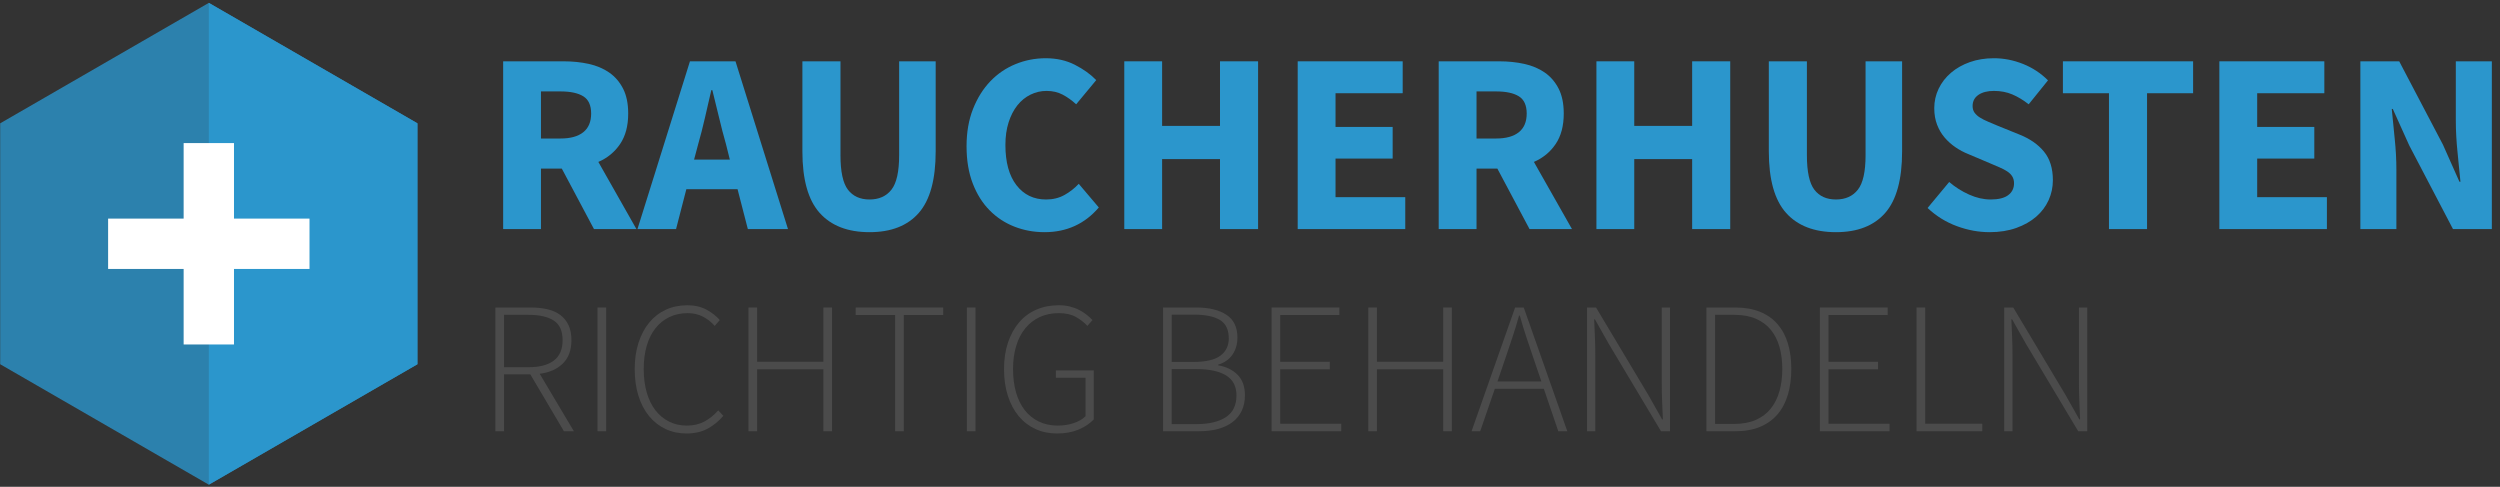 <?xml version="1.0" encoding="UTF-8" standalone="no"?><!DOCTYPE svg PUBLIC "-//W3C//DTD SVG 1.1//EN" "http://www.w3.org/Graphics/SVG/1.1/DTD/svg11.dtd"><svg width="100%" height="100%" viewBox="0 0 719 140" version="1.1" xmlns="http://www.w3.org/2000/svg" xmlns:xlink="http://www.w3.org/1999/xlink" xml:space="preserve" xmlns:serif="http://www.serif.com/" style="fill-rule:evenodd;clip-rule:evenodd;stroke-linejoin:round;stroke-miterlimit:1.414;"><rect x="0" y="0" width="719" height="140" fill="#333333" stroke="none"/><g id="Logo-Raucherhusten" serif:id="Logo Raucherhusten"><path d="M142.473,124.024l0,-35.586l10.206,0c1.764,0 3.366,0.171 4.806,0.513c1.44,0.342 2.664,0.891 3.672,1.647c1.008,0.756 1.791,1.728 2.349,2.916c0.558,1.188 0.837,2.628 0.837,4.32c0,2.844 -0.819,5.076 -2.457,6.696c-1.638,1.62 -3.861,2.61 -6.669,2.97l9.828,16.524l-2.862,0l-9.666,-16.362l-7.56,0l0,16.362l-2.484,0Zm2.484,-18.414l7.074,0c3.168,0 5.589,-0.639 7.263,-1.917c1.674,-1.278 2.511,-3.231 2.511,-5.859c0,-2.664 -0.846,-4.545 -2.538,-5.643c-1.692,-1.098 -4.104,-1.647 -7.236,-1.647l-7.074,0l0,15.066Z" style="fill:#4b4b4b;fill-rule:nonzero;"/><rect x="171.849" y="88.438" width="2.484" height="35.586" style="fill:#4b4b4b;fill-rule:nonzero;"/><path d="M197.445,124.672c-2.196,0 -4.212,-0.432 -6.048,-1.296c-1.836,-0.864 -3.411,-2.097 -4.725,-3.699c-1.314,-1.602 -2.331,-3.546 -3.051,-5.832c-0.72,-2.286 -1.08,-4.851 -1.08,-7.695c0,-2.808 0.369,-5.346 1.107,-7.614c0.738,-2.268 1.773,-4.203 3.105,-5.805c1.332,-1.602 2.925,-2.826 4.779,-3.672c1.854,-0.846 3.915,-1.269 6.183,-1.269c2.088,0 3.924,0.432 5.508,1.296c1.584,0.864 2.844,1.854 3.78,2.97l-1.458,1.674c-0.972,-1.116 -2.106,-2.007 -3.402,-2.673c-1.296,-0.666 -2.754,-0.999 -4.374,-0.999c-1.944,0 -3.699,0.378 -5.265,1.134c-1.566,0.756 -2.898,1.827 -3.996,3.213c-1.098,1.386 -1.935,3.069 -2.511,5.049c-0.576,1.98 -0.864,4.212 -0.864,6.696c0,2.484 0.288,4.725 0.864,6.723c0.576,1.998 1.404,3.699 2.484,5.103c1.08,1.404 2.385,2.493 3.915,3.267c1.53,0.774 3.249,1.161 5.157,1.161c1.836,0 3.474,-0.369 4.914,-1.107c1.44,-0.738 2.808,-1.827 4.104,-3.267l1.458,1.566c-1.368,1.584 -2.898,2.826 -4.59,3.726c-1.692,0.9 -3.69,1.35 -5.994,1.35Z" style="fill:#4b4b4b;fill-rule:nonzero;"/><path d="M215.265,124.024l0,-35.586l2.484,0l0,15.606l19.062,0l0,-15.606l2.484,0l0,35.586l-2.484,0l0,-17.82l-19.062,0l0,17.82l-2.484,0Z" style="fill:#4b4b4b;fill-rule:nonzero;"/><path d="M257.439,124.024l0,-33.426l-11.34,0l0,-2.16l25.164,0l0,2.16l-11.34,0l0,33.426l-2.484,0Z" style="fill:#4b4b4b;fill-rule:nonzero;"/><rect x="278.067" y="88.438" width="2.484" height="35.586" style="fill:#4b4b4b;fill-rule:nonzero;"/><path d="M304.041,124.672c-2.304,0 -4.392,-0.432 -6.264,-1.296c-1.872,-0.864 -3.474,-2.097 -4.806,-3.699c-1.332,-1.602 -2.367,-3.546 -3.105,-5.832c-0.738,-2.286 -1.107,-4.851 -1.107,-7.695c0,-2.808 0.378,-5.346 1.134,-7.614c0.756,-2.268 1.818,-4.203 3.186,-5.805c1.368,-1.602 3.024,-2.826 4.968,-3.672c1.944,-0.846 4.086,-1.269 6.426,-1.269c1.188,0 2.277,0.126 3.267,0.378c0.99,0.252 1.881,0.585 2.673,0.999c0.792,0.414 1.503,0.873 2.133,1.377c0.63,0.504 1.179,1.008 1.647,1.512l-1.458,1.674c-0.936,-1.008 -2.052,-1.872 -3.348,-2.592c-1.296,-0.72 -2.916,-1.08 -4.86,-1.08c-2.052,0 -3.888,0.378 -5.508,1.134c-1.62,0.756 -2.997,1.827 -4.131,3.213c-1.134,1.386 -2.007,3.069 -2.619,5.049c-0.612,1.98 -0.918,4.212 -0.918,6.696c0,2.484 0.288,4.725 0.864,6.723c0.576,1.998 1.413,3.699 2.511,5.103c1.098,1.404 2.448,2.493 4.05,3.267c1.602,0.774 3.411,1.161 5.427,1.161c1.62,0 3.141,-0.234 4.563,-0.702c1.422,-0.468 2.565,-1.134 3.429,-1.998l0,-11.07l-8.532,0l0,-2.106l10.908,0l0,14.094c-1.116,1.188 -2.565,2.16 -4.347,2.916c-1.782,0.756 -3.843,1.134 -6.183,1.134Z" style="fill:#4b4b4b;fill-rule:nonzero;"/><path d="M334.497,124.024l0,-35.586l9.612,0c3.6,0 6.462,0.693 8.586,2.079c2.124,1.386 3.186,3.573 3.186,6.561c0,1.872 -0.468,3.501 -1.404,4.887c-0.936,1.386 -2.304,2.349 -4.104,2.889l0,0.216c2.304,0.396 4.158,1.305 5.562,2.727c1.404,1.422 2.106,3.375 2.106,5.859c0,1.728 -0.315,3.24 -0.945,4.536c-0.63,1.296 -1.521,2.376 -2.673,3.24c-1.152,0.864 -2.538,1.512 -4.158,1.944c-1.62,0.432 -3.438,0.648 -5.454,0.648l-10.314,0Zm2.484,-19.926l6.156,0c3.636,0 6.255,-0.603 7.857,-1.809c1.602,-1.206 2.403,-2.853 2.403,-4.941c0,-2.52 -0.846,-4.293 -2.538,-5.319c-1.692,-1.026 -4.176,-1.539 -7.452,-1.539l-6.426,0l0,13.608Zm0,17.874l7.182,0c3.564,0 6.363,-0.666 8.397,-1.998c2.034,-1.332 3.051,-3.42 3.051,-6.264c0,-2.592 -0.99,-4.5 -2.97,-5.724c-1.98,-1.224 -4.806,-1.836 -8.478,-1.836l-7.182,0l0,15.822Z" style="fill:#4b4b4b;fill-rule:nonzero;"/><path d="M365.709,124.024l0,-35.586l19.494,0l0,2.16l-17.01,0l0,13.446l14.256,0l0,2.16l-14.256,0l0,15.66l17.55,0l0,2.16l-20.034,0Z" style="fill:#4b4b4b;fill-rule:nonzero;"/><path d="M393.519,124.024l0,-35.586l2.484,0l0,15.606l19.062,0l0,-15.606l2.484,0l0,35.586l-2.484,0l0,-17.82l-19.062,0l0,17.82l-2.484,0Z" style="fill:#4b4b4b;fill-rule:nonzero;"/><path d="M432.939,103.072l-2.268,6.642l12.636,0l-2.268,-6.642c-0.72,-2.124 -1.404,-4.158 -2.052,-6.102c-0.648,-1.944 -1.278,-4.014 -1.89,-6.21l-0.216,0c-0.612,2.196 -1.242,4.266 -1.89,6.21c-0.648,1.944 -1.332,3.978 -2.052,6.102Zm-9.72,20.952l12.528,-35.586l2.484,0l12.528,35.586l-2.592,0l-4.158,-12.204l-14.094,0l-4.212,12.204l-2.484,0Z" style="fill:#4b4b4b;fill-rule:nonzero;"/><path d="M456.429,124.024l0,-35.586l2.592,0l15.012,25.11l3.996,7.074l0.216,0c-0.072,-1.728 -0.144,-3.456 -0.216,-5.184c-0.072,-1.728 -0.108,-3.456 -0.108,-5.184l0,-21.816l2.376,0l0,35.586l-2.592,0l-15.012,-25.11l-3.996,-7.074l-0.216,0c0.072,1.728 0.144,3.411 0.216,5.049c0.072,1.638 0.108,3.321 0.108,5.049l0,22.086l-2.376,0Z" style="fill:#4b4b4b;fill-rule:nonzero;"/><path d="M490.773,124.024l0,-35.586l8.262,0c2.736,0 5.121,0.414 7.155,1.242c2.034,0.828 3.717,2.016 5.049,3.564c1.332,1.548 2.322,3.402 2.97,5.562c0.648,2.16 0.972,4.59 0.972,7.29c0,2.7 -0.324,5.157 -0.972,7.371c-0.648,2.214 -1.638,4.104 -2.97,5.67c-1.332,1.566 -3.006,2.772 -5.022,3.618c-2.016,0.846 -4.392,1.269 -7.128,1.269l-8.316,0Zm2.484,-2.106l5.508,0c2.412,0 4.491,-0.387 6.237,-1.161c1.746,-0.774 3.177,-1.863 4.293,-3.267c1.116,-1.404 1.944,-3.069 2.484,-4.995c0.54,-1.926 0.81,-4.059 0.81,-6.399c0,-2.304 -0.27,-4.41 -0.81,-6.318c-0.54,-1.908 -1.368,-3.546 -2.484,-4.914c-1.116,-1.368 -2.547,-2.43 -4.293,-3.186c-1.746,-0.756 -3.825,-1.134 -6.237,-1.134l-5.508,0l0,31.374Z" style="fill:#4b4b4b;fill-rule:nonzero;"/><path d="M523.389,124.024l0,-35.586l19.494,0l0,2.16l-17.01,0l0,13.446l14.256,0l0,2.16l-14.256,0l0,15.66l17.55,0l0,2.16l-20.034,0Z" style="fill:#4b4b4b;fill-rule:nonzero;"/><path d="M551.199,124.024l0,-35.586l2.484,0l0,33.426l16.416,0l0,2.16l-18.9,0Z" style="fill:#4b4b4b;fill-rule:nonzero;"/><path d="M576.417,124.024l0,-35.586l2.592,0l15.012,25.11l3.996,7.074l0.216,0c-0.072,-1.728 -0.144,-3.456 -0.216,-5.184c-0.072,-1.728 -0.108,-3.456 -0.108,-5.184l0,-21.816l2.376,0l0,35.586l-2.592,0l-15.012,-25.11l-3.996,-7.074l-0.216,0c0.072,1.728 0.144,3.411 0.216,5.049c0.072,1.638 0.108,3.321 0.108,5.049l0,22.086l-2.376,0Z" style="fill:#4b4b4b;fill-rule:nonzero;"/><path d="M144.707,65.883l0,-48.248l17.39,0c2.565,0 4.97,0.247 7.215,0.74c2.245,0.494 4.206,1.32 5.883,2.479c1.677,1.16 3.009,2.701 3.996,4.625c0.987,1.924 1.48,4.317 1.48,7.178c0,3.552 -0.777,6.475 -2.331,8.769c-1.554,2.294 -3.638,4.009 -6.253,5.143l10.952,19.314l-12.21,0l-9.25,-17.39l-5.994,0l0,17.39l-10.878,0Zm10.878,-26.048l5.624,0c2.861,0 5.044,-0.604 6.549,-1.813c1.505,-1.208 2.257,-2.997 2.257,-5.365c0,-2.368 -0.752,-4.02 -2.257,-4.958c-1.505,-0.937 -3.688,-1.406 -6.549,-1.406l-5.624,0l0,13.542Z" style="fill:#2b96cc;fill-rule:nonzero;"/><path d="M200.799,41.463l-1.184,4.44l10.286,0l-1.11,-4.44c-0.691,-2.417 -1.357,-4.982 -1.998,-7.696c-0.641,-2.713 -1.283,-5.328 -1.924,-7.844l-0.296,0c-0.592,2.566 -1.196,5.193 -1.813,7.881c-0.617,2.689 -1.27,5.242 -1.961,7.659Zm-17.464,24.42l15.096,-48.248l13.098,0l15.096,48.248l-11.544,0l-2.96,-11.47l-14.726,0l-2.96,11.47l-11.1,0Z" style="fill:#2b96cc;fill-rule:nonzero;"/><path d="M250.083,66.771c-6.265,0 -11.051,-1.85 -14.356,-5.55c-3.305,-3.7 -4.958,-9.595 -4.958,-17.686l0,-25.9l10.952,0l0,27.01c0,4.736 0.715,8.042 2.146,9.916c1.431,1.875 3.503,2.812 6.216,2.812c2.713,0 4.81,-0.937 6.29,-2.812c1.48,-1.874 2.22,-5.18 2.22,-9.916l0,-27.01l10.508,0l0,25.9c0,8.091 -1.616,13.986 -4.847,17.686c-3.231,3.7 -7.955,5.55 -14.171,5.55Z" style="fill:#2b96cc;fill-rule:nonzero;"/><path d="M300.403,66.771c-3.059,0 -5.945,-0.53 -8.658,-1.591c-2.713,-1.06 -5.094,-2.627 -7.141,-4.699c-2.047,-2.072 -3.663,-4.649 -4.847,-7.733c-1.184,-3.083 -1.776,-6.647 -1.776,-10.693c0,-3.996 0.617,-7.56 1.85,-10.693c1.233,-3.132 2.886,-5.784 4.958,-7.955c2.072,-2.17 4.489,-3.823 7.252,-4.958c2.763,-1.134 5.673,-1.702 8.732,-1.702c3.108,0 5.895,0.629 8.362,1.887c2.467,1.258 4.514,2.726 6.142,4.403l-5.772,6.956c-1.233,-1.134 -2.528,-2.059 -3.885,-2.775c-1.357,-0.715 -2.898,-1.073 -4.625,-1.073c-1.628,0 -3.17,0.358 -4.625,1.073c-1.455,0.716 -2.713,1.739 -3.774,3.071c-1.061,1.332 -1.899,2.96 -2.516,4.884c-0.617,1.924 -0.925,4.095 -0.925,6.512c0,4.983 1.061,8.843 3.182,11.581c2.121,2.738 4.958,4.107 8.51,4.107c1.973,0 3.737,-0.431 5.291,-1.295c1.554,-0.863 2.923,-1.936 4.107,-3.219l5.772,6.808c-4.045,4.736 -9.25,7.104 -15.614,7.104Z" style="fill:#2b96cc;fill-rule:nonzero;"/><path d="M323.343,65.883l0,-48.248l10.878,0l0,18.574l16.65,0l0,-18.574l10.952,0l0,48.248l-10.952,0l0,-20.128l-16.65,0l0,20.128l-10.878,0Z" style="fill:#2b96cc;fill-rule:nonzero;"/><path d="M373.219,65.883l0,-48.248l30.192,0l0,9.176l-19.314,0l0,9.694l16.428,0l0,9.102l-16.428,0l0,11.1l20.054,0l0,9.176l-30.932,0Z" style="fill:#2b96cc;fill-rule:nonzero;"/><path d="M413.771,65.883l0,-48.248l17.39,0c2.565,0 4.97,0.247 7.215,0.74c2.245,0.494 4.206,1.32 5.883,2.479c1.677,1.16 3.009,2.701 3.996,4.625c0.987,1.924 1.48,4.317 1.48,7.178c0,3.552 -0.777,6.475 -2.331,8.769c-1.554,2.294 -3.638,4.009 -6.253,5.143l10.952,19.314l-12.21,0l-9.25,-17.39l-5.994,0l0,17.39l-10.878,0Zm10.878,-26.048l5.624,0c2.861,0 5.044,-0.604 6.549,-1.813c1.505,-1.208 2.257,-2.997 2.257,-5.365c0,-2.368 -0.752,-4.02 -2.257,-4.958c-1.505,-0.937 -3.688,-1.406 -6.549,-1.406l-5.624,0l0,13.542Z" style="fill:#2b96cc;fill-rule:nonzero;"/><path d="M459.133,65.883l0,-48.248l10.878,0l0,18.574l16.65,0l0,-18.574l10.952,0l0,48.248l-10.952,0l0,-20.128l-16.65,0l0,20.128l-10.878,0Z" style="fill:#2b96cc;fill-rule:nonzero;"/><path d="M528.027,66.771c-6.265,0 -11.051,-1.85 -14.356,-5.55c-3.305,-3.7 -4.958,-9.595 -4.958,-17.686l0,-25.9l10.952,0l0,27.01c0,4.736 0.715,8.042 2.146,9.916c1.431,1.875 3.503,2.812 6.216,2.812c2.713,0 4.81,-0.937 6.29,-2.812c1.48,-1.874 2.22,-5.18 2.22,-9.916l0,-27.01l10.508,0l0,25.9c0,8.091 -1.616,13.986 -4.847,17.686c-3.231,3.7 -7.955,5.55 -14.171,5.55Z" style="fill:#2b96cc;fill-rule:nonzero;"/><path d="M572.205,66.771c-3.157,0 -6.302,-0.579 -9.435,-1.739c-3.133,-1.159 -5.932,-2.898 -8.399,-5.217l6.216,-7.474c1.727,1.48 3.638,2.689 5.735,3.626c2.097,0.938 4.156,1.406 6.179,1.406c2.269,0 3.959,-0.419 5.069,-1.258c1.11,-0.838 1.665,-1.973 1.665,-3.404c0,-0.74 -0.16,-1.381 -0.481,-1.924c-0.321,-0.542 -0.789,-1.023 -1.406,-1.443c-0.617,-0.419 -1.357,-0.814 -2.22,-1.184c-0.863,-0.37 -1.813,-0.777 -2.849,-1.221l-6.29,-2.664c-1.233,-0.493 -2.43,-1.134 -3.589,-1.924c-1.159,-0.789 -2.195,-1.714 -3.108,-2.775c-0.913,-1.06 -1.64,-2.294 -2.183,-3.7c-0.543,-1.406 -0.814,-2.997 -0.814,-4.773c0,-1.973 0.419,-3.835 1.258,-5.587c0.839,-1.751 2.023,-3.28 3.552,-4.588c1.529,-1.307 3.342,-2.331 5.439,-3.071c2.097,-0.74 4.403,-1.11 6.919,-1.11c2.812,0 5.587,0.543 8.325,1.628c2.738,1.086 5.143,2.664 7.215,4.736l-5.55,6.882c-1.579,-1.233 -3.157,-2.183 -4.736,-2.849c-1.579,-0.666 -3.33,-0.999 -5.254,-0.999c-1.875,0 -3.367,0.383 -4.477,1.147c-1.11,0.765 -1.665,1.838 -1.665,3.219c0,0.74 0.185,1.369 0.555,1.887c0.37,0.518 0.888,0.987 1.554,1.406c0.666,0.42 1.443,0.814 2.331,1.184c0.888,0.37 1.85,0.777 2.886,1.221l6.216,2.516c2.96,1.184 5.291,2.812 6.993,4.884c1.702,2.072 2.553,4.81 2.553,8.214c0,2.023 -0.407,3.935 -1.221,5.735c-0.814,1.801 -1.998,3.38 -3.552,4.736c-1.554,1.357 -3.466,2.442 -5.735,3.256c-2.269,0.814 -4.835,1.221 -7.696,1.221Z" style="fill:#2b96cc;fill-rule:nonzero;"/><path d="M606.541,65.883l0,-39.072l-13.246,0l0,-9.176l37.444,0l0,9.176l-13.246,0l0,39.072l-10.952,0Z" style="fill:#2b96cc;fill-rule:nonzero;"/><path d="M638.287,65.883l0,-48.248l30.192,0l0,9.176l-19.314,0l0,9.694l16.428,0l0,9.102l-16.428,0l0,11.1l20.054,0l0,9.176l-30.932,0Z" style="fill:#2b96cc;fill-rule:nonzero;"/><path d="M678.839,65.883l0,-48.248l11.174,0l12.58,23.976l4.736,10.656l0.296,0c-0.247,-2.565 -0.53,-5.426 -0.851,-8.584c-0.321,-3.157 -0.481,-6.166 -0.481,-9.028l0,-17.02l10.36,0l0,48.248l-11.174,0l-12.58,-24.05l-4.736,-10.508l-0.296,0c0.247,2.664 0.53,5.526 0.851,8.584c0.321,3.059 0.481,6.019 0.481,8.88l0,17.094l-10.36,0Z" style="fill:#2b96cc;fill-rule:nonzero;"/><path d="M60.054,0.828l60,34.641l0,69.282l-60,34.641l-60,-34.641l0,-69.282l60,-34.641Z" style="fill:#2b96cc;fill-opacity:0.796;"/><path d="M60.054,0.828l60,34.641l0,69.282l-60,34.641l0,-138.564Z" style="fill:#2b96cc;"/><rect x="52.814" y="41.15" width="14.48" height="57.92" style="fill:#fff;"/><path d="M89.014,77.35l0,-14.48l-57.92,0l0,14.48l57.92,0Z" style="fill:#fff;"/></g></svg>